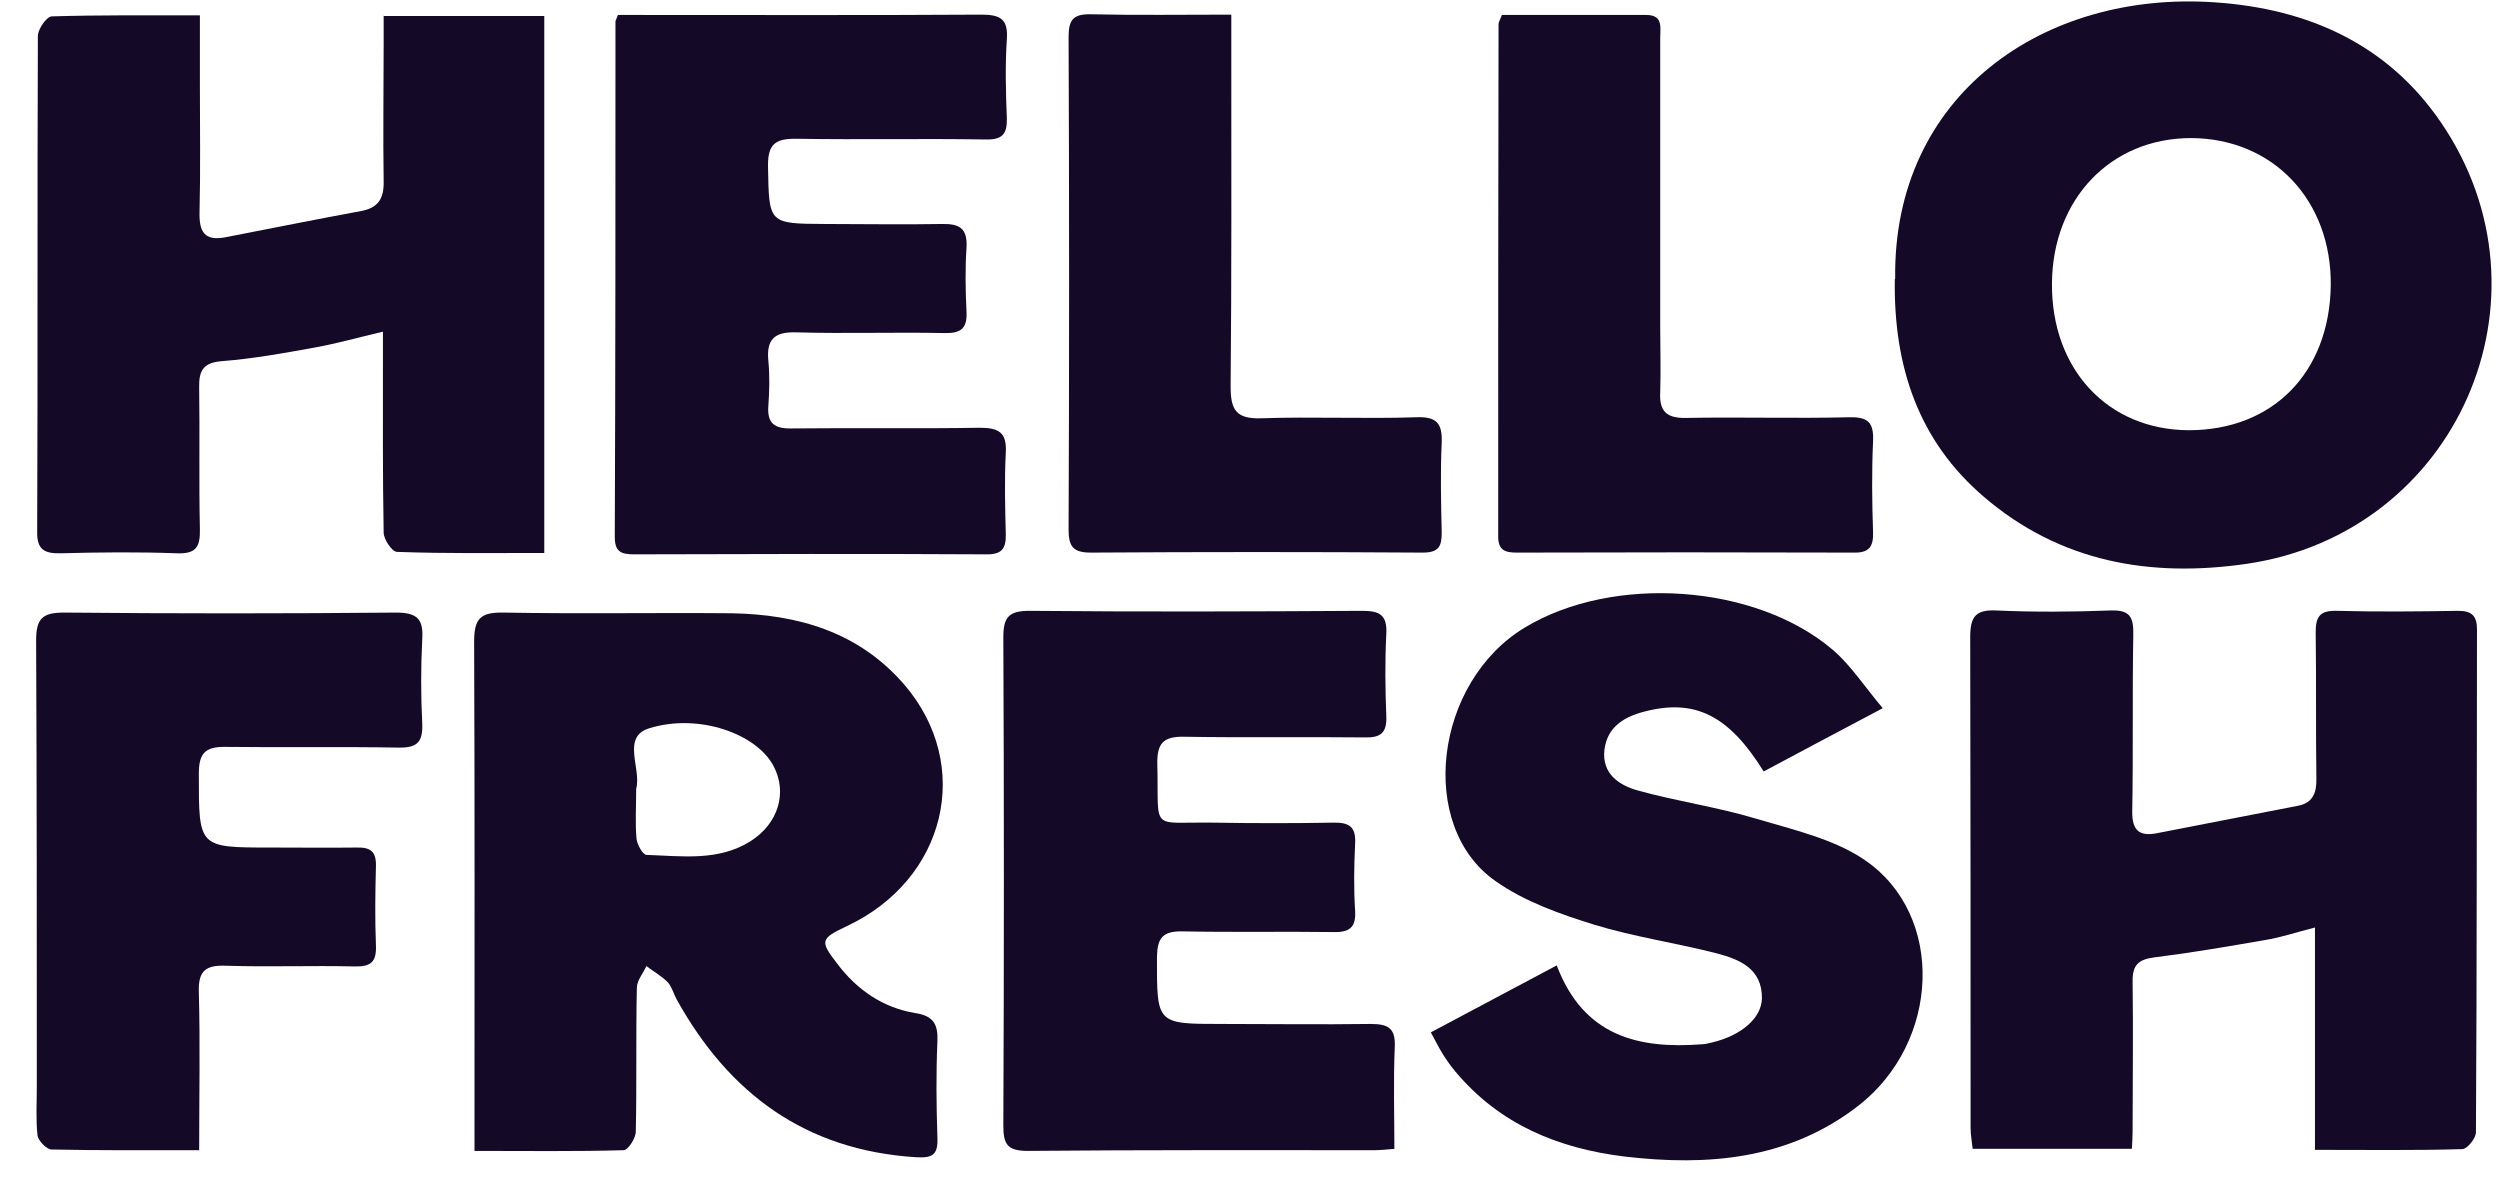 <svg viewBox="0 0 69 33" fill="none" xmlns="http://www.w3.org/2000/svg">
<path d="M52.307 7.692C52.239 2.62 56.411 -0.264 61.135 0.065C63.69 0.239 65.887 1.207 67.368 3.375C70.678 8.215 67.804 14.72 62.006 15.562C59.344 15.949 56.856 15.513 54.756 13.713C52.955 12.174 52.258 10.122 52.297 7.702L52.307 7.692ZM60.409 11.874C62.732 11.874 64.29 10.286 64.329 7.886C64.358 5.534 62.741 3.821 60.476 3.811C58.26 3.811 56.653 5.485 56.634 7.818C56.614 10.19 58.173 11.864 60.409 11.874Z" fill="#140A28"/>
<path d="M10.569 0.442H15.022V15.262C13.638 15.262 12.302 15.281 10.957 15.232C10.821 15.232 10.589 14.884 10.589 14.7C10.56 13.103 10.569 11.506 10.569 9.909C10.569 9.686 10.569 9.473 10.569 9.154C9.873 9.318 9.292 9.483 8.701 9.589C7.85 9.744 6.998 9.899 6.136 9.967C5.614 10.006 5.488 10.219 5.497 10.693C5.517 11.99 5.488 13.297 5.517 14.594C5.527 15.078 5.43 15.291 4.888 15.271C3.813 15.232 2.749 15.242 1.674 15.271C1.219 15.281 1.016 15.165 1.026 14.671C1.045 10.112 1.026 5.553 1.045 0.994C1.045 0.801 1.287 0.462 1.422 0.452C2.758 0.413 4.104 0.423 5.517 0.423C5.517 1.101 5.517 1.71 5.517 2.32C5.517 3.501 5.536 4.692 5.507 5.873C5.497 6.395 5.643 6.657 6.214 6.55C7.462 6.308 8.711 6.056 9.969 5.824C10.434 5.737 10.598 5.485 10.589 5.011C10.569 3.733 10.589 2.456 10.589 1.178C10.589 0.955 10.589 0.733 10.589 0.433L10.569 0.442Z" fill="#140A28"/>
<path d="M13.096 31.775V30.981C13.096 26.557 13.105 22.134 13.086 17.71C13.086 17.081 13.251 16.897 13.889 16.907C15.99 16.946 18.09 16.907 20.181 16.926C22.02 16.956 23.704 17.439 24.963 18.901C26.869 21.127 26.114 24.273 23.375 25.56C22.64 25.909 22.62 25.967 23.114 26.606C23.656 27.322 24.372 27.816 25.263 27.961C25.756 28.038 25.892 28.261 25.873 28.735C25.834 29.626 25.843 30.516 25.873 31.407C25.892 31.881 25.727 31.968 25.272 31.939C22.233 31.745 20.123 30.187 18.681 27.593C18.594 27.438 18.545 27.235 18.429 27.109C18.255 26.935 18.032 26.809 17.839 26.664C17.752 26.867 17.577 27.061 17.577 27.264C17.548 28.59 17.577 29.907 17.548 31.233C17.548 31.416 17.335 31.736 17.219 31.745C15.883 31.784 14.538 31.765 13.105 31.765L13.096 31.775ZM17.558 21.853C17.558 22.289 17.529 22.724 17.568 23.15C17.587 23.315 17.742 23.596 17.848 23.596C18.816 23.625 19.823 23.779 20.713 23.218C21.478 22.734 21.739 21.882 21.352 21.147C20.888 20.256 19.291 19.675 17.916 20.101C17.142 20.343 17.713 21.214 17.558 21.776C17.558 21.795 17.558 21.824 17.558 21.844V21.853Z" fill="#140A28"/>
<path d="M63.893 31.745V25.599C63.361 25.735 62.935 25.88 62.499 25.948C61.493 26.122 60.486 26.296 59.47 26.422C59.005 26.48 58.85 26.645 58.86 27.109C58.879 28.474 58.86 29.848 58.86 31.213C58.86 31.368 58.85 31.523 58.84 31.707H54.446C54.427 31.513 54.388 31.32 54.388 31.126C54.388 26.616 54.388 22.095 54.378 17.585C54.378 17.023 54.523 16.82 55.104 16.849C56.15 16.897 57.205 16.888 58.25 16.849C58.792 16.83 58.889 17.033 58.879 17.527C58.85 19.143 58.879 20.759 58.85 22.386C58.84 22.928 59.053 23.092 59.537 22.995C60.834 22.744 62.122 22.492 63.419 22.24C63.835 22.163 63.941 21.882 63.932 21.485C63.913 20.14 63.932 18.795 63.913 17.449C63.913 17.004 64.038 16.849 64.493 16.859C65.606 16.888 66.729 16.878 67.842 16.859C68.22 16.859 68.365 16.994 68.365 17.372C68.355 21.998 68.365 26.625 68.336 31.252C68.336 31.416 68.094 31.716 67.959 31.716C66.642 31.755 65.326 31.736 63.883 31.736L63.893 31.745Z" fill="#140A28"/>
<path d="M51.959 19.549C50.748 20.188 49.713 20.74 48.677 21.292C47.719 19.743 46.78 19.279 45.396 19.637C44.825 19.782 44.36 20.062 44.283 20.692C44.205 21.35 44.68 21.669 45.193 21.814C46.267 22.115 47.38 22.269 48.445 22.589C49.48 22.899 50.613 23.15 51.474 23.741C53.691 25.26 53.556 28.764 51.281 30.526C49.364 32.007 47.129 32.191 44.834 31.92C43.015 31.697 41.398 31.039 40.179 29.587C40.043 29.432 39.927 29.258 39.821 29.093C39.714 28.919 39.627 28.745 39.491 28.493C40.653 27.874 41.785 27.274 42.966 26.645C43.702 28.59 45.202 28.958 46.974 28.822C47.061 28.822 47.157 28.793 47.245 28.774C48.067 28.58 48.619 28.096 48.629 27.554C48.638 26.732 48.009 26.48 47.39 26.315C46.267 26.025 45.105 25.86 44.002 25.522C43.063 25.231 42.076 24.883 41.282 24.322C39.104 22.811 39.579 18.824 42.095 17.314C44.525 15.852 48.455 16.113 50.594 17.943C51.078 18.359 51.446 18.93 51.959 19.54V19.549Z" fill="#140A28"/>
<path d="M17.045 0.413C17.268 0.413 17.49 0.413 17.713 0.413C20.839 0.413 23.956 0.423 27.082 0.404C27.605 0.404 27.828 0.52 27.789 1.081C27.741 1.807 27.76 2.543 27.789 3.269C27.799 3.704 27.663 3.859 27.199 3.85C25.466 3.821 23.733 3.859 22.001 3.83C21.42 3.821 21.188 3.956 21.197 4.585C21.227 6.173 21.197 6.173 22.775 6.182C23.85 6.182 24.914 6.202 25.989 6.182C26.473 6.173 26.705 6.289 26.676 6.831C26.637 7.421 26.647 8.012 26.676 8.612C26.695 9.057 26.531 9.202 26.076 9.193C24.711 9.164 23.337 9.212 21.972 9.173C21.362 9.154 21.149 9.377 21.207 9.967C21.246 10.373 21.236 10.79 21.207 11.196C21.168 11.68 21.372 11.835 21.846 11.825C23.579 11.806 25.311 11.835 27.044 11.806C27.576 11.806 27.789 11.942 27.76 12.493C27.721 13.248 27.741 13.994 27.76 14.749C27.77 15.155 27.634 15.31 27.208 15.3C23.975 15.281 20.733 15.291 17.5 15.3C17.132 15.3 16.968 15.223 16.968 14.816C16.987 10.073 16.987 5.331 16.987 0.588C16.987 0.568 17.006 0.549 17.055 0.413H17.045Z" fill="#140A28"/>
<path d="M38.504 31.707C38.262 31.726 38.107 31.745 37.952 31.745C34.758 31.745 31.564 31.736 28.37 31.765C27.808 31.765 27.692 31.591 27.692 31.068C27.712 26.577 27.712 22.076 27.692 17.585C27.692 17.014 27.857 16.859 28.428 16.859C31.487 16.888 34.545 16.878 37.594 16.859C38.088 16.859 38.291 16.975 38.262 17.507C38.223 18.262 38.233 19.017 38.262 19.762C38.282 20.227 38.107 20.363 37.672 20.353C36.007 20.334 34.342 20.363 32.677 20.334C32.096 20.324 31.932 20.527 31.942 21.089C31.99 22.995 31.709 22.676 33.519 22.705C34.613 22.724 35.707 22.724 36.801 22.705C37.236 22.695 37.43 22.821 37.401 23.286C37.372 23.896 37.362 24.515 37.401 25.134C37.43 25.59 37.255 25.735 36.81 25.725C35.416 25.706 34.023 25.735 32.638 25.706C32.087 25.696 31.942 25.89 31.932 26.412C31.932 28.261 31.903 28.261 33.722 28.261C35.087 28.261 36.462 28.28 37.827 28.261C38.32 28.261 38.523 28.377 38.495 28.91C38.456 29.839 38.485 30.768 38.485 31.716L38.504 31.707Z" fill="#140A28"/>
<path d="M5.507 31.745C4.065 31.745 2.749 31.755 1.422 31.726C1.287 31.726 1.055 31.484 1.035 31.339C0.987 30.894 1.016 30.429 1.016 29.974C1.016 25.87 1.016 21.776 0.997 17.672C0.997 17.062 1.18 16.907 1.771 16.907C4.82 16.936 7.879 16.936 10.928 16.907C11.508 16.907 11.692 17.081 11.654 17.643C11.615 18.417 11.615 19.191 11.654 19.966C11.673 20.469 11.528 20.643 11.005 20.634C9.408 20.605 7.811 20.634 6.223 20.614C5.643 20.605 5.488 20.808 5.488 21.36C5.488 23.392 5.468 23.392 7.462 23.392C8.256 23.392 9.059 23.402 9.853 23.392C10.231 23.383 10.386 23.508 10.376 23.905C10.357 24.631 10.347 25.367 10.376 26.093C10.395 26.557 10.231 26.683 9.785 26.674C8.605 26.645 7.414 26.693 6.233 26.654C5.681 26.635 5.468 26.79 5.488 27.38C5.527 28.813 5.497 30.236 5.497 31.755L5.507 31.745Z" fill="#140A28"/>
<path d="M41.447 0.413C42.763 0.413 44.099 0.413 45.435 0.413C45.909 0.413 45.822 0.762 45.822 1.043C45.822 3.704 45.822 6.376 45.822 9.038C45.822 9.628 45.841 10.228 45.822 10.819C45.793 11.341 45.986 11.545 46.528 11.535C48.029 11.506 49.539 11.554 51.039 11.516C51.562 11.506 51.717 11.661 51.697 12.174C51.658 13.016 51.668 13.858 51.697 14.7C51.707 15.107 51.571 15.262 51.155 15.252C48.058 15.242 44.96 15.242 41.863 15.252C41.534 15.252 41.35 15.184 41.35 14.807C41.35 10.093 41.35 5.379 41.36 0.665C41.36 0.607 41.408 0.539 41.456 0.404L41.447 0.413Z" fill="#140A28"/>
<path d="M33.984 0.413C33.984 0.82 33.984 1.139 33.984 1.449C33.984 4.527 33.994 7.605 33.965 10.674C33.965 11.312 34.119 11.564 34.797 11.545C36.23 11.496 37.672 11.564 39.104 11.516C39.666 11.496 39.811 11.7 39.791 12.222C39.753 13.045 39.772 13.858 39.791 14.681C39.791 15.058 39.733 15.252 39.269 15.252C36.22 15.232 33.161 15.232 30.112 15.252C29.619 15.252 29.493 15.087 29.493 14.613C29.512 10.083 29.512 5.543 29.493 1.014C29.493 0.539 29.628 0.384 30.112 0.394C31.361 0.423 32.609 0.404 33.984 0.404V0.413Z" fill="#140A28"/>
</svg>
